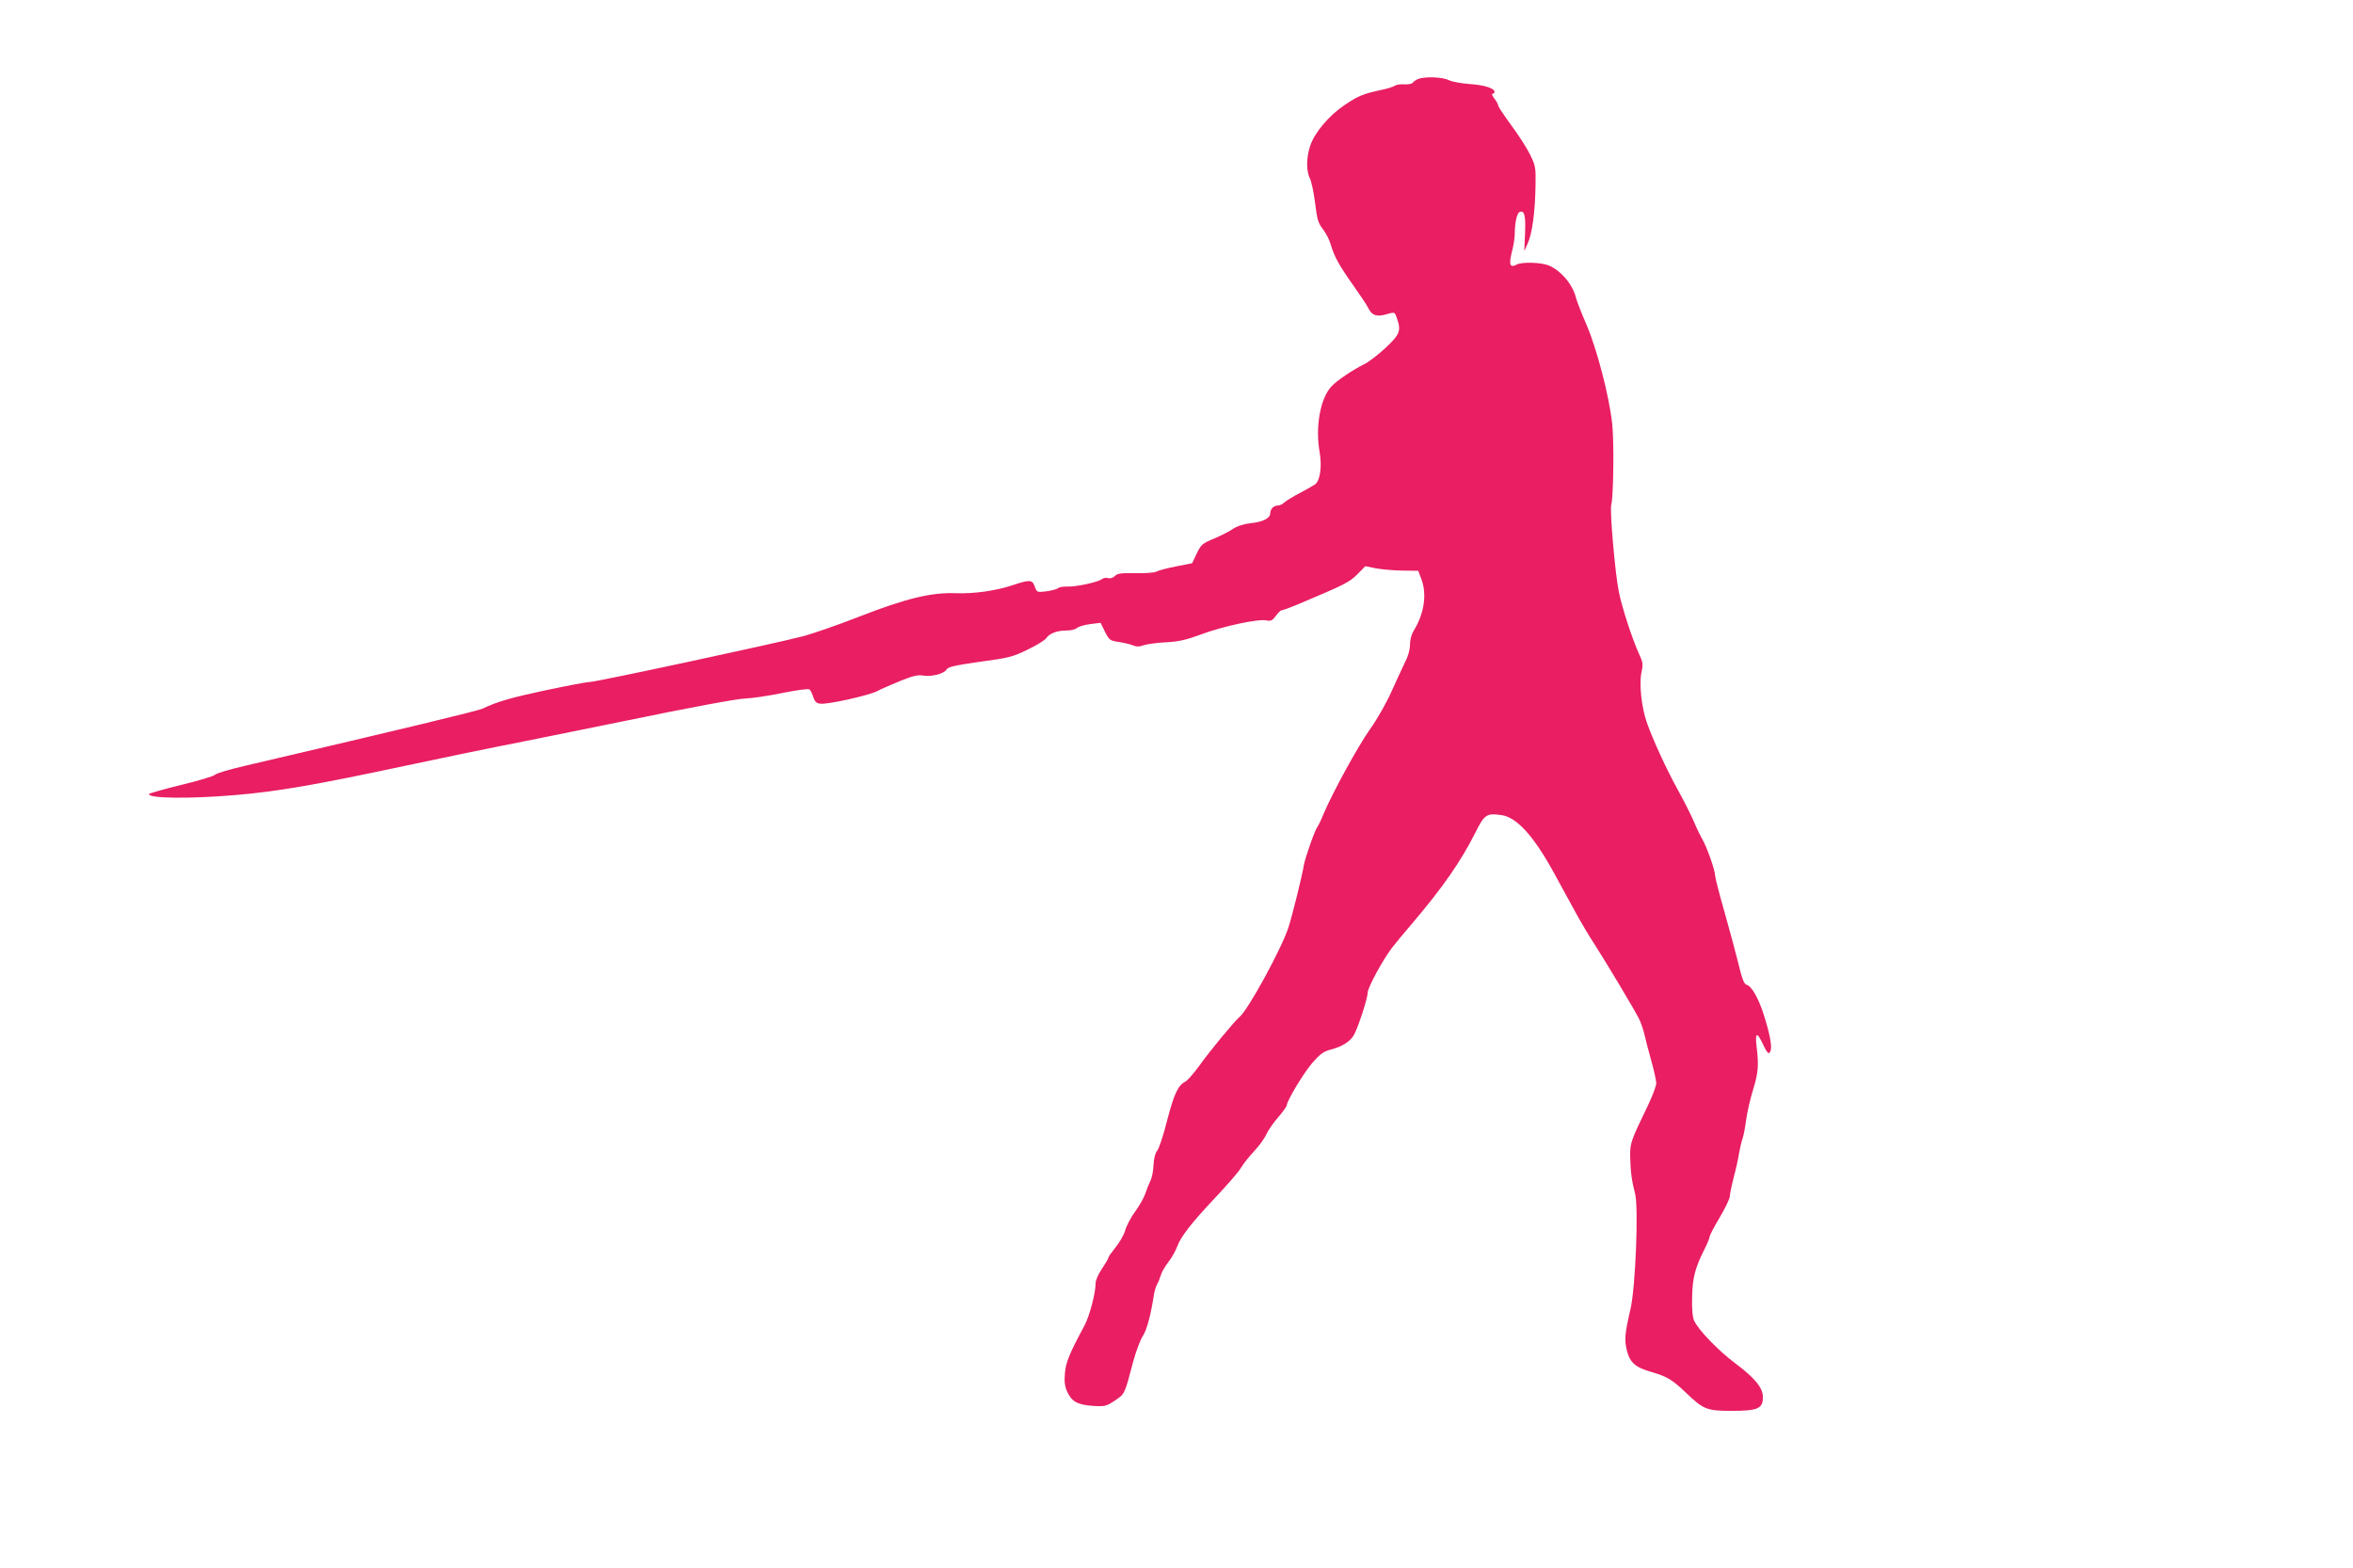 <?xml version="1.0" standalone="no"?>
<!DOCTYPE svg PUBLIC "-//W3C//DTD SVG 20010904//EN"
 "http://www.w3.org/TR/2001/REC-SVG-20010904/DTD/svg10.dtd">
<svg version="1.0" xmlns="http://www.w3.org/2000/svg"
 width="1280pt" height="853pt" viewBox="0 0 1280 853"
 preserveAspectRatio="xMidYMid meet">
<g transform="translate(0,853) scale(0.1,-0.1)"
fill="#e91e63" stroke="none">
<path d="M7714 8100 c-12 -5 -25 -14 -29 -20 -4 -6 -24 -10 -45 -9 -21 2 -44
-2 -52 -7 -7 -6 -40 -16 -73 -23 -101 -22 -124 -31 -200 -82 -86 -58 -164
-150 -188 -223 -21 -62 -22 -138 -1 -177 8 -17 21 -77 28 -134 11 -88 16 -108
42 -141 17 -22 36 -59 43 -84 19 -66 46 -114 121 -220 37 -52 75 -109 84 -127
19 -39 44 -47 93 -34 51 15 50 15 62 -20 24 -69 16 -88 -61 -161 -40 -37 -93
-78 -118 -90 -58 -28 -149 -89 -177 -120 -61 -65 -89 -221 -64 -360 13 -77 2
-153 -25 -173 -11 -7 -48 -29 -83 -47 -35 -18 -72 -41 -83 -50 -10 -10 -26
-18 -36 -18 -23 0 -42 -19 -42 -42 0 -27 -39 -47 -105 -54 -38 -4 -73 -15 -96
-30 -20 -14 -67 -38 -105 -54 -63 -26 -70 -32 -94 -81 l-25 -53 -86 -17 c-47
-9 -96 -22 -107 -28 -12 -7 -61 -10 -115 -9 -78 1 -98 -1 -112 -15 -10 -11
-25 -15 -37 -12 -10 4 -25 1 -33 -5 -21 -17 -142 -43 -189 -41 -21 1 -44 -3
-51 -9 -7 -6 -36 -13 -64 -17 -50 -6 -51 -5 -62 26 -13 38 -27 39 -122 7 -91
-30 -209 -47 -312 -43 -128 5 -270 -30 -512 -124 -114 -45 -257 -95 -318 -111
-145 -38 -1122 -248 -1157 -248 -15 0 -121 -20 -235 -44 -192 -41 -269 -63
-348 -101 -25 -12 -415 -106 -1292 -311 -83 -19 -156 -41 -162 -48 -7 -8 -90
-33 -186 -56 -96 -24 -175 -46 -175 -50 0 -24 226 -26 472 -5 226 19 435 55
931 161 221 47 436 91 477 99 41 8 351 70 689 139 377 78 637 126 675 126 33
1 124 14 201 30 86 17 144 25 149 19 6 -5 15 -24 20 -41 9 -25 17 -34 39 -36
40 -5 261 44 308 68 22 12 79 36 127 56 67 27 95 34 123 29 46 -8 116 10 128
33 8 14 43 22 182 42 158 21 179 27 259 66 48 23 94 51 102 63 18 26 59 41
110 41 23 0 49 6 57 14 9 8 41 17 72 21 l56 7 24 -49 c23 -45 27 -48 73 -55
27 -4 62 -12 77 -18 22 -9 36 -9 61 0 18 6 73 14 122 16 70 4 109 13 190 43
114 43 312 86 355 76 24 -5 32 -1 51 24 12 17 26 31 32 31 6 0 50 16 97 36
249 105 272 117 315 160 l43 44 54 -11 c30 -6 94 -12 144 -13 l90 -1 17 -45
c31 -82 16 -187 -41 -280 -13 -21 -21 -52 -21 -78 0 -26 -10 -63 -27 -95 -14
-29 -47 -100 -74 -160 -27 -61 -77 -149 -117 -205 -66 -93 -204 -346 -253
-462 -12 -30 -27 -61 -33 -69 -14 -18 -66 -167 -73 -206 -8 -54 -64 -279 -84
-340 -36 -113 -219 -448 -265 -486 -27 -22 -165 -189 -221 -268 -30 -41 -64
-80 -75 -85 -40 -21 -61 -66 -99 -211 -20 -81 -45 -155 -54 -165 -10 -11 -18
-40 -20 -77 -1 -33 -9 -73 -18 -89 -8 -16 -20 -47 -27 -68 -7 -22 -32 -65 -55
-97 -23 -31 -47 -77 -54 -102 -7 -25 -31 -66 -52 -92 -21 -26 -39 -51 -39 -56
0 -5 -16 -32 -35 -60 -20 -29 -35 -64 -35 -80 0 -54 -33 -178 -61 -231 -82
-152 -101 -199 -106 -258 -4 -46 -1 -70 12 -100 25 -55 56 -72 140 -78 66 -4
73 -2 120 29 54 37 52 31 100 214 15 55 38 116 51 136 22 32 43 110 61 224 3
22 12 49 18 60 7 11 15 32 19 46 3 14 21 46 40 71 20 25 41 64 49 85 19 54 76
128 209 269 63 67 126 139 138 160 13 22 45 63 72 91 27 29 57 70 66 91 9 21
38 63 65 94 26 30 47 60 47 65 0 24 92 177 139 231 43 49 61 62 99 72 63 16
109 45 129 83 25 49 73 198 73 227 0 28 83 180 133 245 17 22 67 83 112 135
164 193 261 333 339 487 51 103 62 110 143 99 83 -11 176 -113 286 -314 35
-64 87 -160 116 -212 28 -52 76 -133 107 -180 65 -101 214 -351 239 -400 10
-19 24 -59 31 -90 7 -30 24 -95 38 -145 14 -49 25 -102 26 -117 0 -15 -21 -71
-47 -125 -94 -194 -96 -202 -95 -278 2 -79 8 -127 27 -200 19 -79 2 -506 -25
-625 -32 -137 -34 -169 -20 -227 17 -67 47 -92 138 -118 82 -24 109 -41 182
-110 97 -93 114 -100 250 -100 142 0 170 12 170 74 0 52 -43 104 -151 185 -91
68 -200 181 -223 231 -9 20 -13 63 -11 130 2 105 16 158 69 263 14 28 26 57
26 64 0 7 25 55 55 105 30 51 55 103 55 115 0 13 10 59 21 103 12 44 25 103
29 130 5 28 13 64 19 80 6 17 15 64 20 105 6 41 22 113 37 160 29 95 32 135
20 233 -10 81 1 87 34 17 25 -54 35 -61 43 -31 6 26 -8 97 -40 196 -29 89 -65
151 -92 158 -13 3 -25 32 -45 118 -16 63 -50 191 -77 285 -27 94 -49 180 -49
191 0 28 -46 159 -69 196 -10 18 -31 60 -45 94 -14 34 -54 113 -88 175 -64
115 -135 271 -169 366 -29 82 -43 211 -30 272 10 46 9 56 -13 103 -36 79 -93
252 -110 339 -20 97 -50 444 -41 472 12 38 16 348 5 441 -16 150 -83 406 -139
537 -28 64 -53 130 -57 145 -18 75 -81 150 -149 179 -42 17 -145 20 -174 5
-37 -20 -44 -2 -27 67 9 33 16 77 16 98 0 64 12 115 27 121 26 10 33 -20 29
-117 l-4 -95 19 42 c24 52 40 173 42 313 2 100 0 108 -30 170 -18 36 -64 108
-103 160 -38 52 -70 100 -70 106 0 6 -9 23 -21 38 -11 14 -16 26 -10 26 6 0
11 4 11 10 0 20 -57 38 -137 43 -45 3 -95 13 -112 21 -32 17 -131 21 -167 6z"/>
</g>
</svg>
